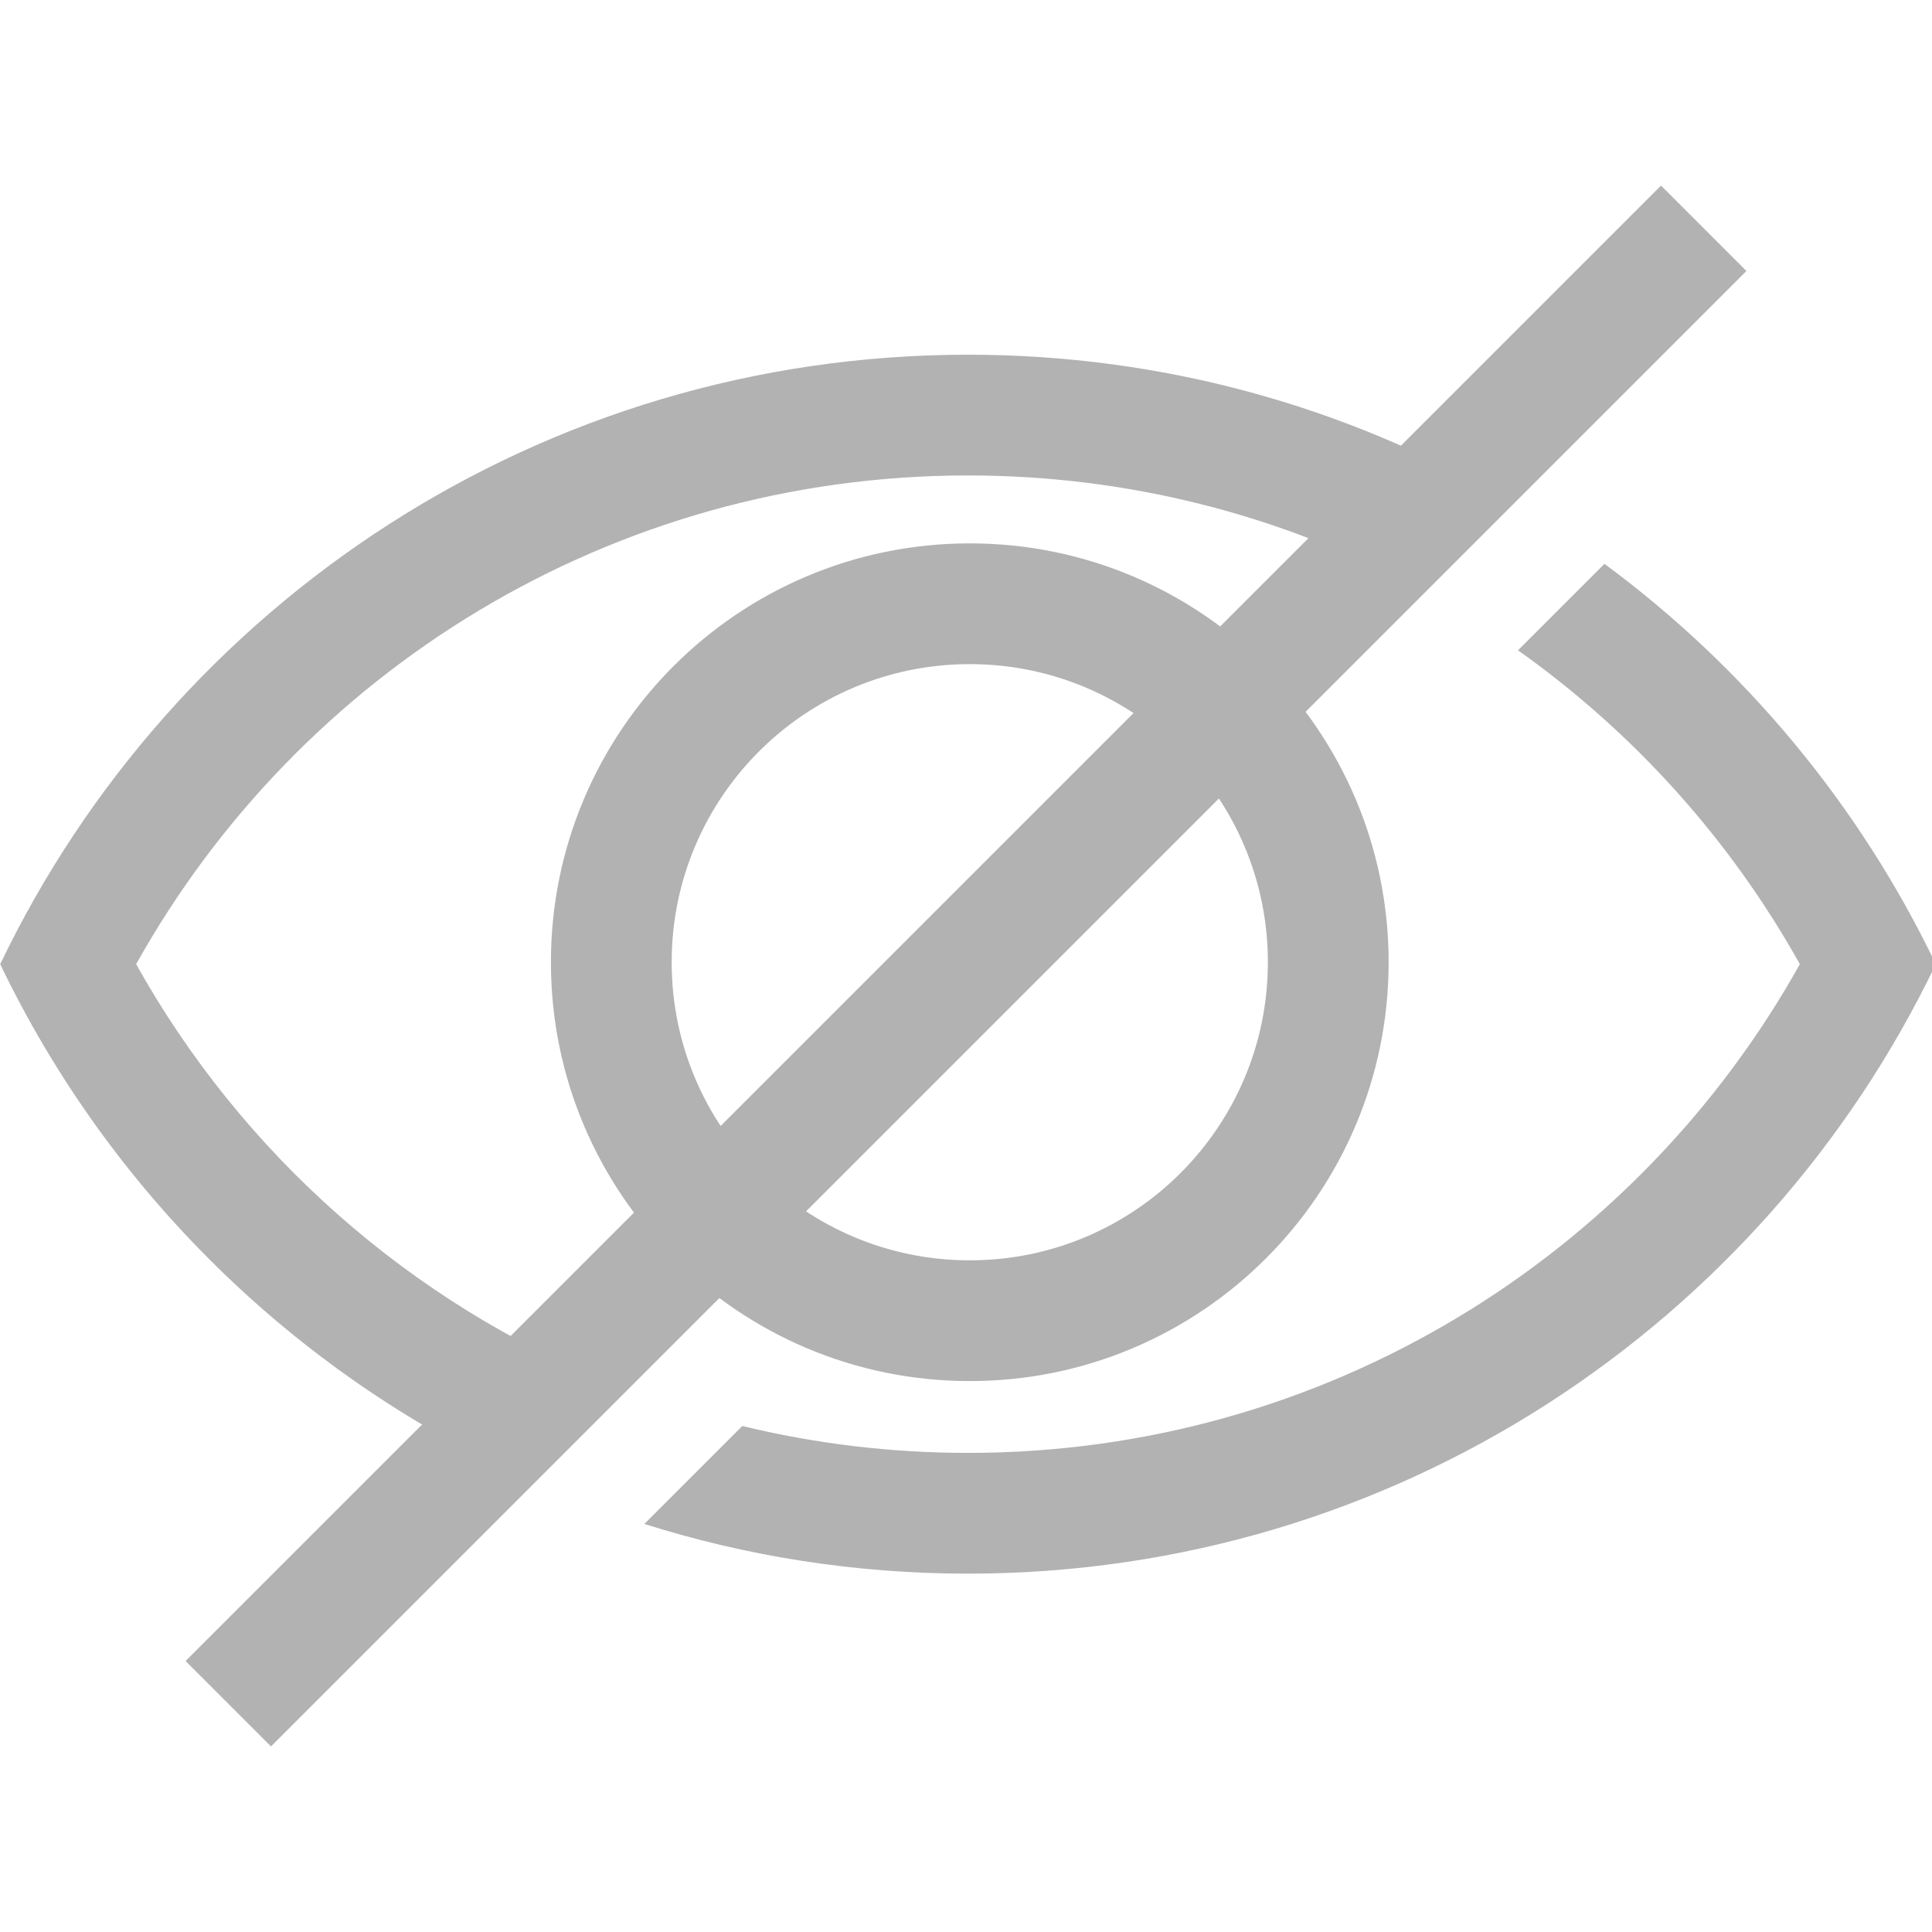 <svg xmlns="http://www.w3.org/2000/svg" width="512" height="512" fill="none"><g fill="#B2B2B2" clip-path="url(#a)"><path fill-rule="evenodd" d="M170.763 403.864c27.063 8.554 55.876 13.167 85.766 13.167 113.035 0 210.661-65.974 256.471-161.516-20.217-42.165-50.527-78.571-87.799-106.089l-22.914 22.914c30.666 21.744 56.27 50.171 74.69 83.175-43.151 77.319-125.731 129.516-220.448 129.516-20.602 0-40.63-2.47-59.803-7.13l-25.963 25.963Zm203.508-248.762C339.114 136.517 299.044 126 256.53 126c-94.717 0-177.297 52.197-220.448 129.515 28.005 50.181 72.619 89.78 126.38 111.396l-24.355 24.355C77.736 363.564 28.741 315.335.059 255.516 45.869 159.974 143.495 94 256.53 94c51.431 0 99.673 13.659 141.295 37.547l-23.554 23.555Z" clip-rule="evenodd"/><path fill-rule="evenodd" d="M257 334c43.63 0 79-35.37 79-79s-35.37-79-79-79-79 35.37-79 79 35.37 79 79 79Zm0 32c61.304 0 111-49.696 111-111s-49.696-111-111-111-111 49.696-111 111 49.696 111 111 111Z" clip-rule="evenodd"/><path d="m49.186 440.187 391-391 22.628 22.627-391 391-22.628-22.627Z"/></g><defs><clipPath id="a"><path fill="#fff" d="M0 0h512v512H0z"/></clipPath></defs></svg>